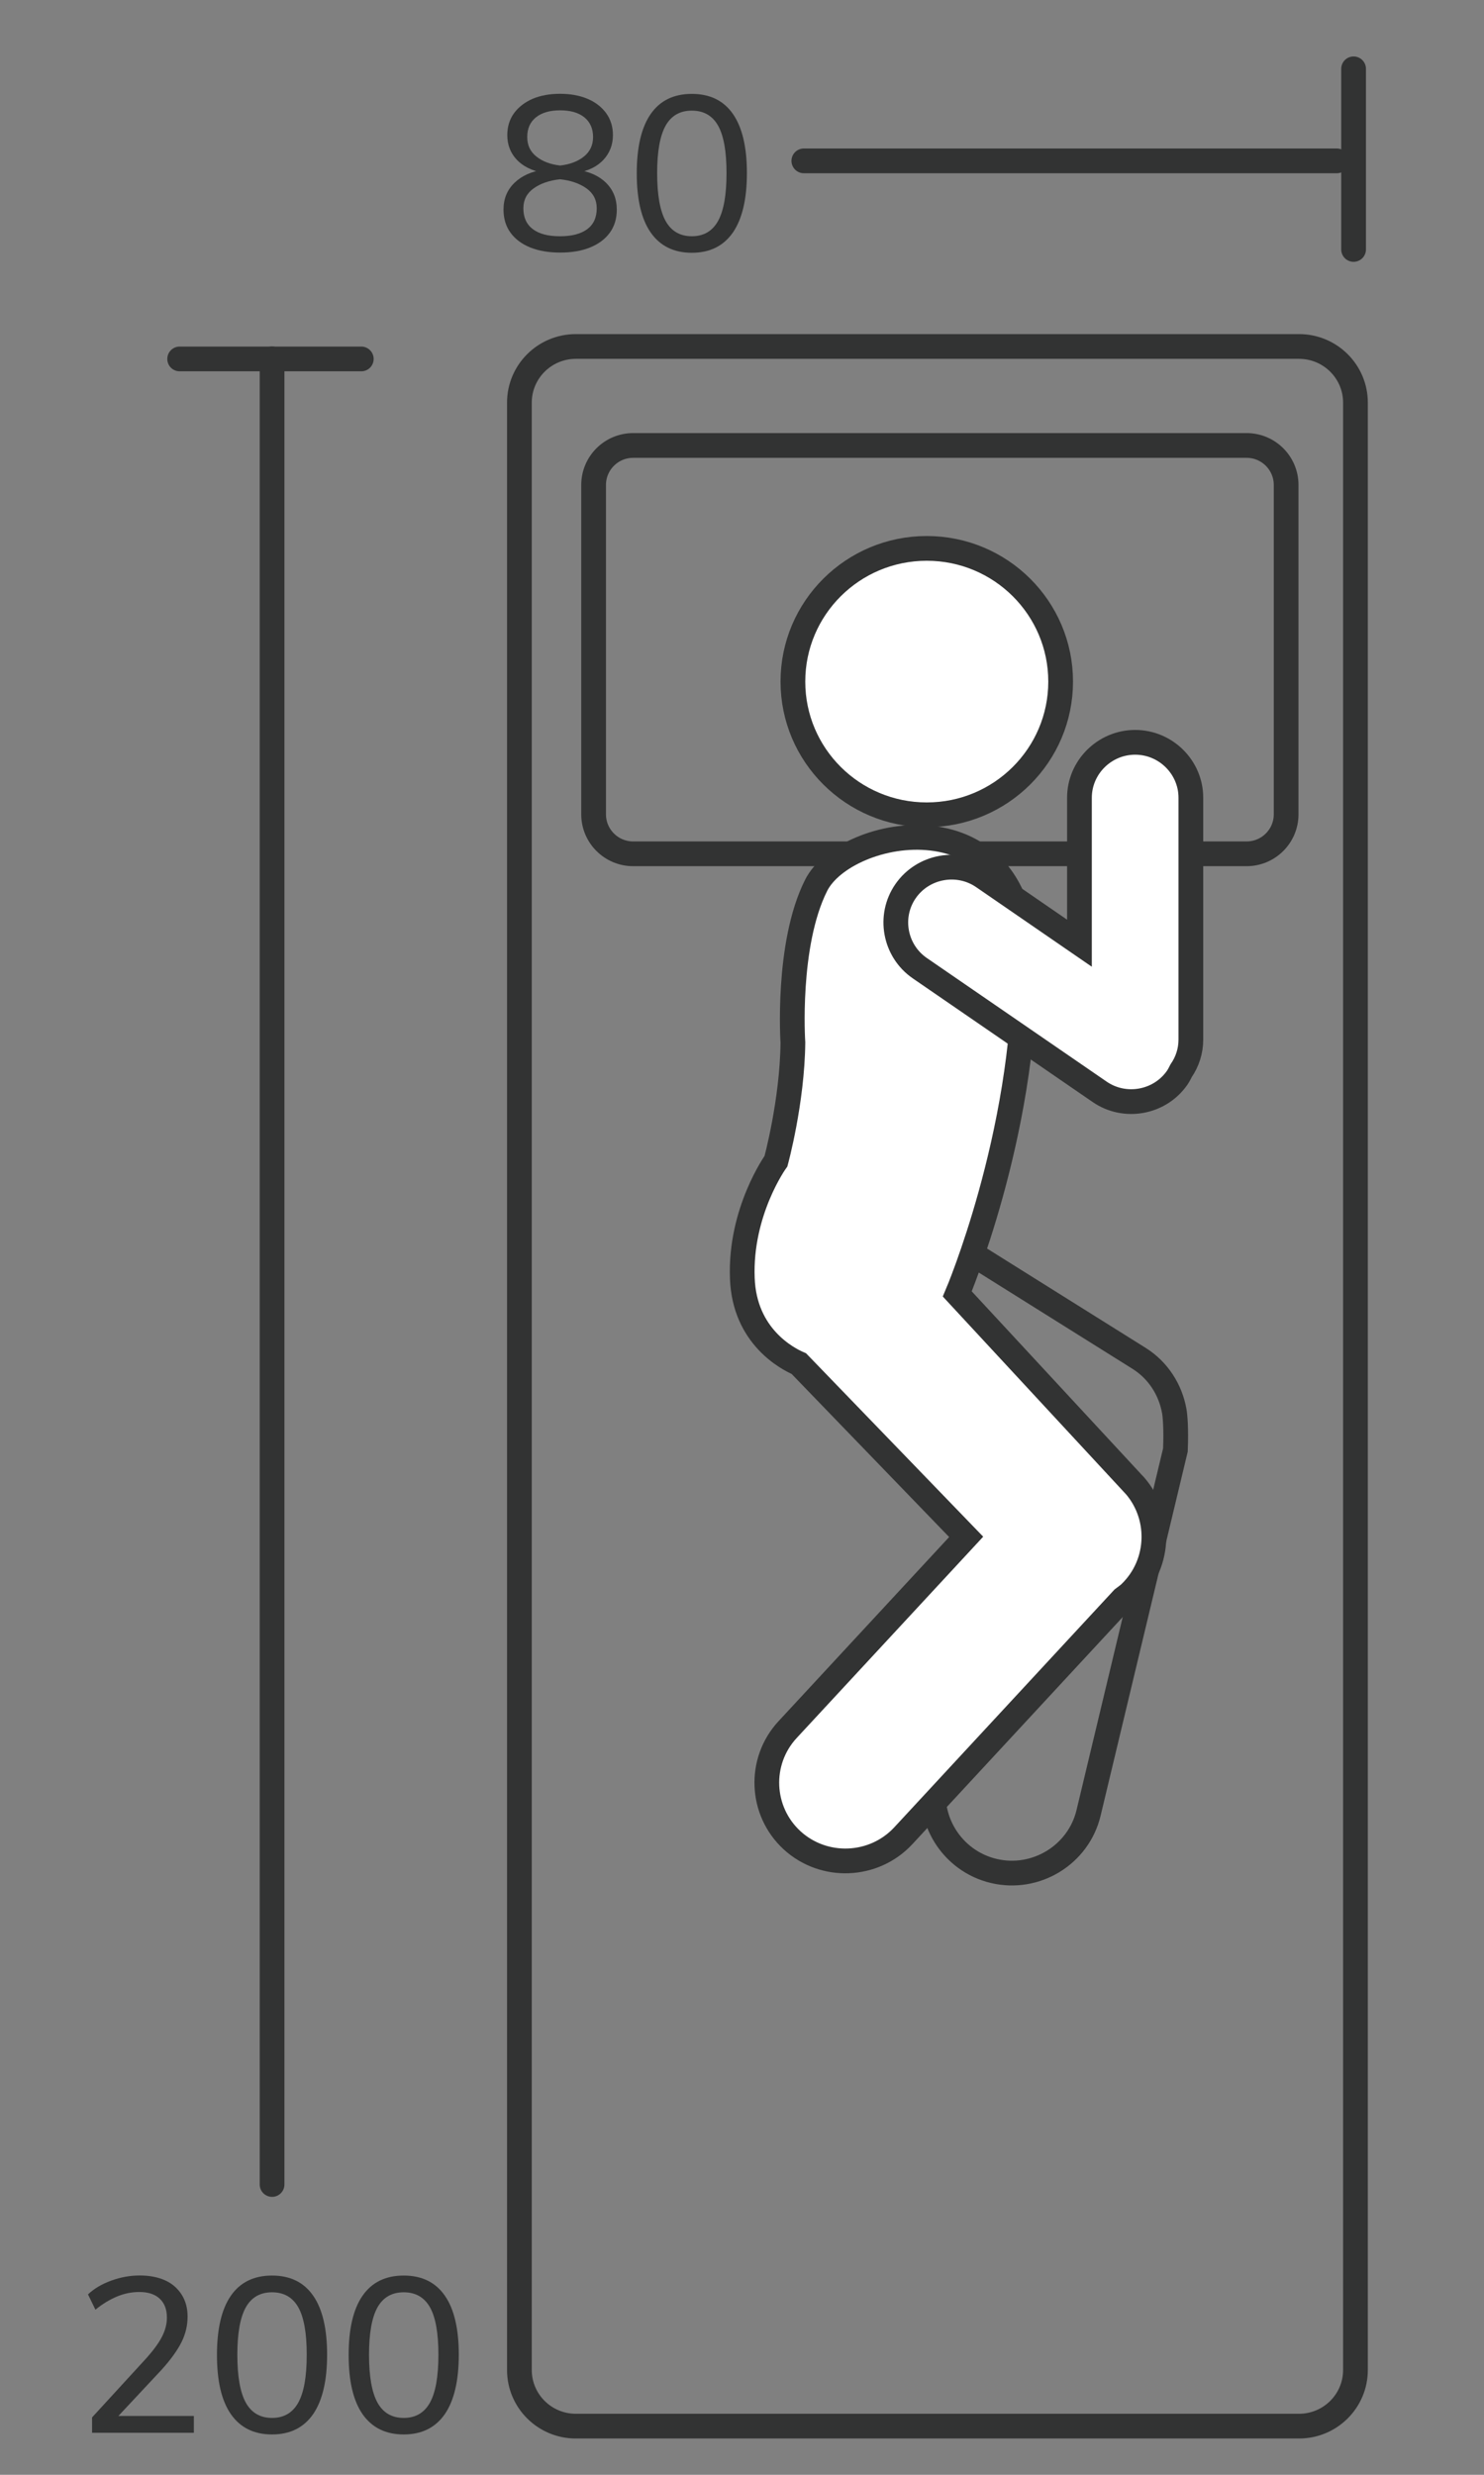<svg xmlns="http://www.w3.org/2000/svg" fill="none" viewBox="0 0 120 200" height="200" width="120">
<rect x="0" y="0" width="120" height="200" fill="#808080" stroke="none"/>
<path stroke-linecap="round" stroke-miterlimit="10" stroke-width="2" stroke="#323333" d="M105.042 28H46.563C44.043 28 42 30.032 42 32.538V191.529C42 194.036 44.043 196.067 46.563 196.067H105.042C107.563 196.067 109.606 194.036 109.606 191.529V32.538C109.606 30.032 107.563 28 105.042 28Z"></path>
<path stroke-linecap="round" stroke-miterlimit="10" stroke-width="2" stroke="#323333" d="M109.454 5.562V20.159"></path>
<path stroke-linecap="round" stroke-miterlimit="10" stroke-width="2" stroke="#323333" d="M65 13H108.099"></path>
<path fill="#323333" d="M45.296 20.412C44.374 20.412 43.572 20.278 42.879 20C42.194 19.723 41.662 19.328 41.282 18.807C40.901 18.286 40.715 17.664 40.715 16.933C40.715 16.059 41.011 15.345 41.603 14.773C42.194 14.202 42.989 13.849 43.977 13.706L43.91 13.967C42.989 13.79 42.27 13.429 41.772 12.891C41.273 12.353 41.02 11.689 41.02 10.916C41.02 10.236 41.206 9.639 41.569 9.143C41.932 8.647 42.439 8.261 43.073 7.983C43.715 7.715 44.45 7.58 45.287 7.58C46.124 7.58 46.867 7.715 47.501 7.983C48.144 8.252 48.642 8.639 49.014 9.143C49.377 9.647 49.563 10.236 49.563 10.916C49.563 11.689 49.31 12.353 48.811 12.899C48.312 13.446 47.603 13.799 46.69 13.967L46.605 13.706C47.636 13.849 48.439 14.21 49.014 14.782C49.589 15.353 49.876 16.076 49.876 16.933C49.876 17.664 49.69 18.286 49.31 18.807C48.929 19.328 48.397 19.723 47.712 20C47.028 20.278 46.225 20.412 45.296 20.412ZM45.296 19.093C46.242 19.093 46.969 18.899 47.484 18.521C48 18.135 48.253 17.58 48.253 16.832C48.253 16.151 47.974 15.614 47.417 15.219C46.859 14.824 46.149 14.58 45.287 14.488C44.425 14.58 43.715 14.824 43.158 15.219C42.6 15.614 42.321 16.151 42.321 16.832C42.321 17.572 42.575 18.135 43.09 18.521C43.605 18.908 44.332 19.093 45.279 19.093H45.296ZM45.296 13.378C46.09 13.286 46.732 13.042 47.222 12.647C47.712 12.252 47.958 11.723 47.958 11.068C47.958 10.412 47.721 9.857 47.248 9.479C46.775 9.101 46.124 8.916 45.296 8.916C44.467 8.916 43.817 9.101 43.343 9.479C42.87 9.857 42.634 10.387 42.634 11.068C42.634 11.748 42.879 12.252 43.369 12.647C43.859 13.042 44.501 13.286 45.296 13.378Z"></path>
<path fill="#323333" d="M55.943 20.428C54.49 20.428 53.383 19.882 52.622 18.798C51.862 17.714 51.49 16.109 51.49 14.008C51.49 11.907 51.862 10.302 52.614 9.218C53.366 8.134 54.473 7.588 55.943 7.588C57.414 7.588 58.521 8.134 59.273 9.218C60.025 10.311 60.397 11.899 60.397 13.991C60.397 16.084 60.017 17.697 59.264 18.79C58.504 19.882 57.397 20.428 55.943 20.428ZM55.943 19.092C56.898 19.092 57.608 18.68 58.064 17.857C58.521 17.033 58.749 15.748 58.749 13.991C58.749 12.235 58.521 10.958 58.064 10.151C57.608 9.344 56.898 8.941 55.943 8.941C54.988 8.941 54.279 9.344 53.822 10.159C53.366 10.974 53.138 12.252 53.138 13.991C53.138 15.731 53.366 17.033 53.822 17.857C54.279 18.68 54.988 19.092 55.943 19.092Z"></path>
<path stroke-linecap="round" stroke-miterlimit="10" stroke-width="2" stroke="#323333" d="M14.527 29.008H29.214"></path>
<path stroke-linecap="round" stroke-miterlimit="10" stroke-width="2" stroke="#323333" d="M22 176.538V29"></path>
<path fill="#323333" d="M7.445 196.597V195.361L11.848 190.563C12.414 189.924 12.837 189.353 13.099 188.84C13.361 188.328 13.496 187.815 13.496 187.294C13.496 186.639 13.302 186.126 12.913 185.765C12.524 185.403 11.975 185.227 11.265 185.227C10.665 185.227 10.065 185.344 9.473 185.588C8.882 185.832 8.299 186.185 7.716 186.655L7.116 185.42C7.614 184.949 8.24 184.58 9.009 184.302C9.769 184.025 10.538 183.891 11.307 183.891C12.076 183.891 12.778 184.025 13.352 184.286C13.927 184.546 14.366 184.933 14.688 185.437C15.009 185.941 15.169 186.529 15.169 187.21C15.169 187.924 15.009 188.613 14.679 189.277C14.35 189.933 13.817 190.681 13.073 191.504L8.899 195.966L8.755 195.244H15.676V196.605H7.462L7.445 196.597Z"></path>
<path fill="#323333" d="M21.997 196.739C20.544 196.739 19.437 196.193 18.676 195.109C17.916 194.024 17.544 192.419 17.544 190.319C17.544 188.218 17.916 186.613 18.668 185.529C19.42 184.445 20.527 183.898 21.997 183.898C23.468 183.898 24.575 184.445 25.327 185.529C26.079 186.613 26.451 188.209 26.451 190.302C26.451 192.394 26.071 194.008 25.319 195.1C24.558 196.193 23.451 196.739 21.997 196.739ZM21.997 195.403C22.952 195.403 23.662 194.991 24.119 194.167C24.575 193.344 24.803 192.058 24.803 190.302C24.803 188.546 24.575 187.268 24.119 186.461C23.662 185.655 22.952 185.251 21.997 185.251C21.043 185.251 20.333 185.655 19.876 186.47C19.42 187.285 19.192 188.562 19.192 190.302C19.192 192.041 19.42 193.344 19.876 194.167C20.333 194.991 21.043 195.403 21.997 195.403Z"></path>
<path fill="#323333" d="M32.645 196.739C31.192 196.739 30.085 196.193 29.324 195.109C28.564 194.024 28.192 192.419 28.192 190.319C28.192 188.218 28.564 186.613 29.316 185.529C30.068 184.445 31.175 183.898 32.645 183.898C34.116 183.898 35.223 184.445 35.975 185.529C36.727 186.613 37.099 188.209 37.099 190.302C37.099 192.394 36.719 194.008 35.967 195.1C35.206 196.193 34.099 196.739 32.645 196.739ZM32.645 195.403C33.6 195.403 34.31 194.991 34.767 194.167C35.223 193.344 35.451 192.058 35.451 190.302C35.451 188.546 35.223 187.268 34.767 186.461C34.31 185.655 33.6 185.251 32.645 185.251C31.691 185.251 30.981 185.655 30.524 186.47C30.068 187.285 29.84 188.562 29.84 190.302C29.84 192.041 30.068 193.344 30.524 194.167C30.981 194.991 31.691 195.403 32.645 195.403Z"></path>
<path stroke-linecap="round" stroke-miterlimit="10" stroke-width="2" stroke="#323333" d="M100.803 36H51.197C49.431 36 48 37.43 48 39.194V65.806C48 67.57 49.431 69 51.197 69H100.803C102.569 69 104 67.57 104 65.806V39.194C104 37.43 102.569 36 100.803 36Z"></path>
<path stroke-linecap="round" stroke-miterlimit="10" stroke-width="2" stroke="#323333" d="M92.105 109.773C93.676 110.756 94.648 112.336 94.953 114.033C95.014 114.356 95.12 115.438 95.046 117.185L88.023 146.512C87.212 149.899 83.764 152.008 80.358 151.201C76.953 150.395 74.831 146.966 75.643 143.58L81.719 118.218L68.857 110.168C65.899 108.319 64.995 104.395 66.862 101.445C68.722 98.504 72.668 97.605 75.634 99.462L92.105 109.773Z"></path>
<path stroke-linecap="round" stroke-miterlimit="10" stroke-width="2" stroke="#323333" fill="white" d="M85.766 55.083C85.766 49.138 80.92 44.318 74.941 44.318C68.962 44.318 64.116 49.138 64.116 55.083C64.116 61.028 68.962 65.848 74.941 65.848C80.92 65.848 85.766 61.028 85.766 55.083Z"></path>
<path stroke-linecap="round" stroke-miterlimit="10" stroke-width="2" stroke="#323333" fill="white" d="M91.538 119.814L77.409 104.57C77.409 104.57 82.859 91.755 82.859 77.906C82.859 64.058 68.4 66.764 65.992 71.554C63.583 76.344 64.116 84.26 64.116 84.26C64.065 89.024 62.747 93.839 62.747 93.839C62.747 93.839 59.814 97.898 60.026 103.318C60.203 107.999 63.659 109.797 64.597 110.201L78.127 124.201L63.685 139.78C61.31 142.344 61.479 146.36 64.048 148.722C66.626 151.083 70.665 150.915 73.04 148.36L90.803 129.192C90.989 129.049 91.183 128.923 91.361 128.755C93.888 126.344 93.964 122.318 91.538 119.806V119.814Z"></path>
<path stroke-linecap="round" stroke-miterlimit="10" stroke-width="2" stroke="#323333" fill="white" d="M96.296 64.469C96.296 62.007 94.268 59.99 91.792 59.99C89.316 59.99 87.287 62.007 87.287 64.469V76.225L79.504 70.873C77.468 69.469 74.645 69.982 73.234 72.007C71.823 74.032 72.338 76.839 74.375 78.242L88.918 88.234C90.955 89.637 93.778 89.125 95.189 87.1C95.316 86.915 95.409 86.721 95.51 86.528C96.009 85.805 96.296 84.94 96.296 84.007V64.469Z"></path>
</svg>

